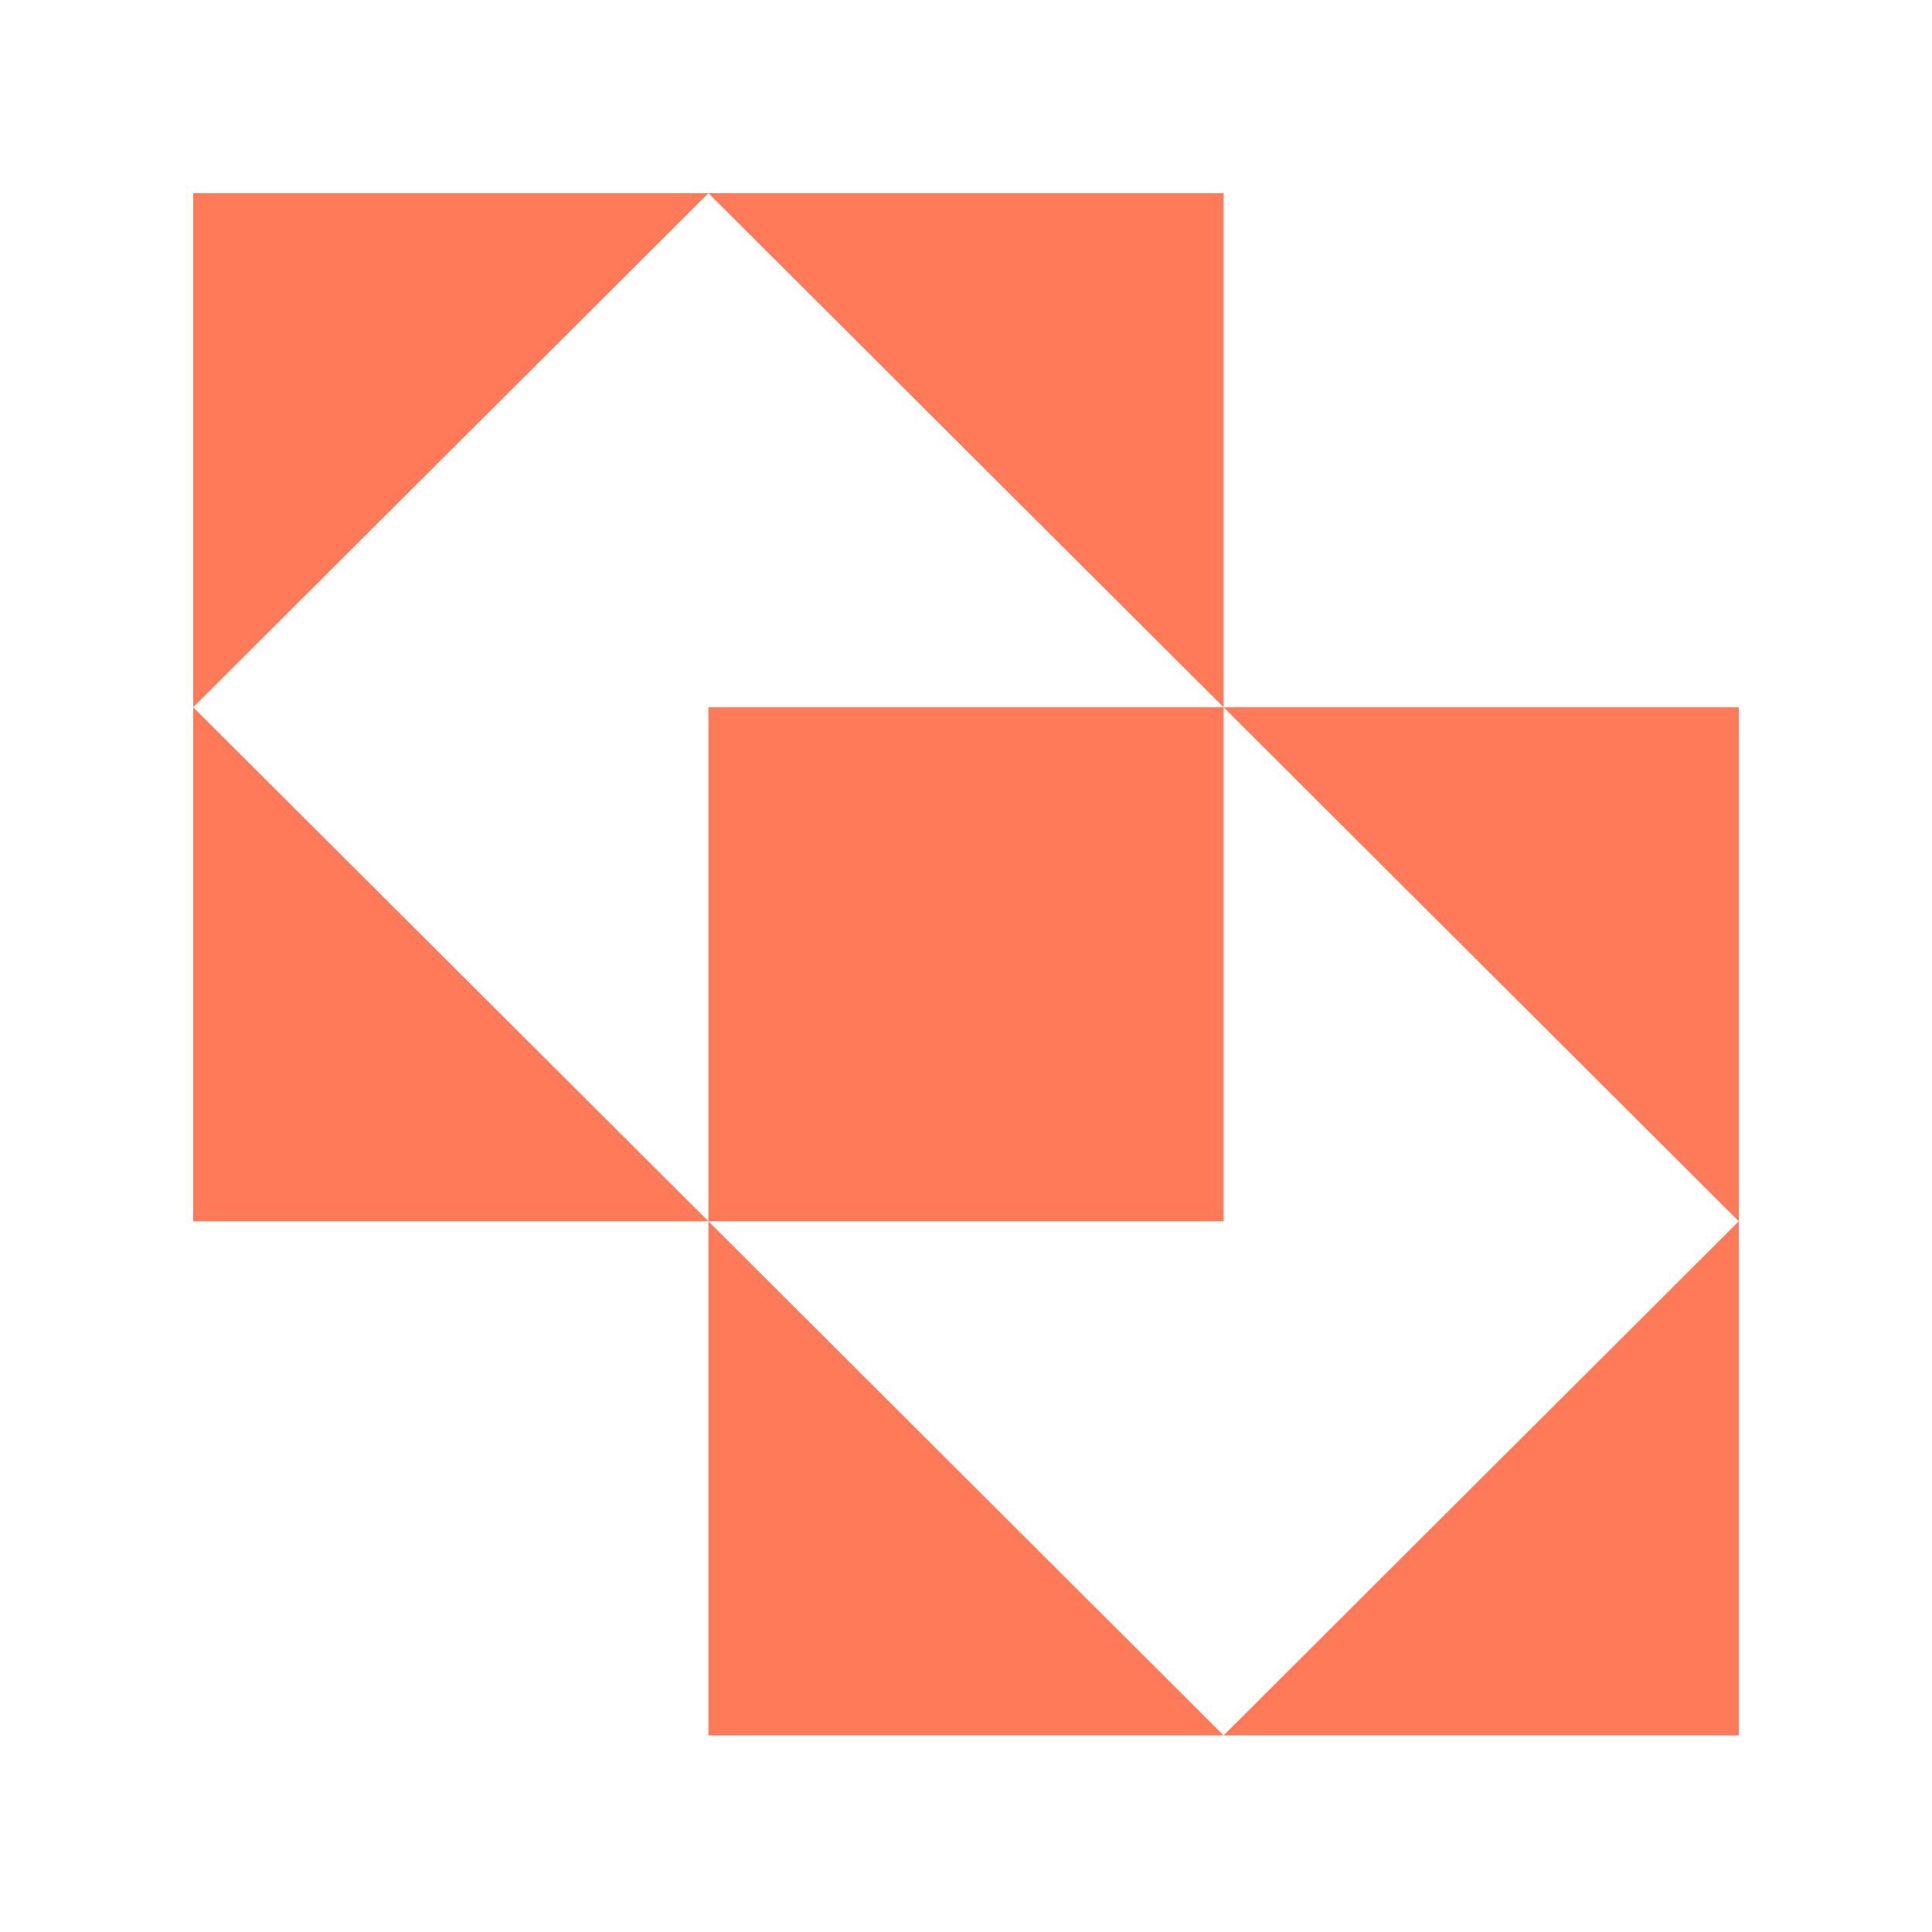 <svg xmlns="http://www.w3.org/2000/svg" width="40" height="40" fill="none"><path fill="#FF7A59" d="M14.667 14.643h10.666v10.643H14.667V14.643Zm10.666 0L14.667 4h10.666v10.643ZM36 25.286 25.333 14.643H36v10.643Zm0 0L25.333 35.93H36V25.286Zm-21.333 0L25.333 35.93H14.667V25.286ZM4 14.643l10.667 10.643H4V14.643Zm0 0L14.667 4H4v10.643Z"/></svg>